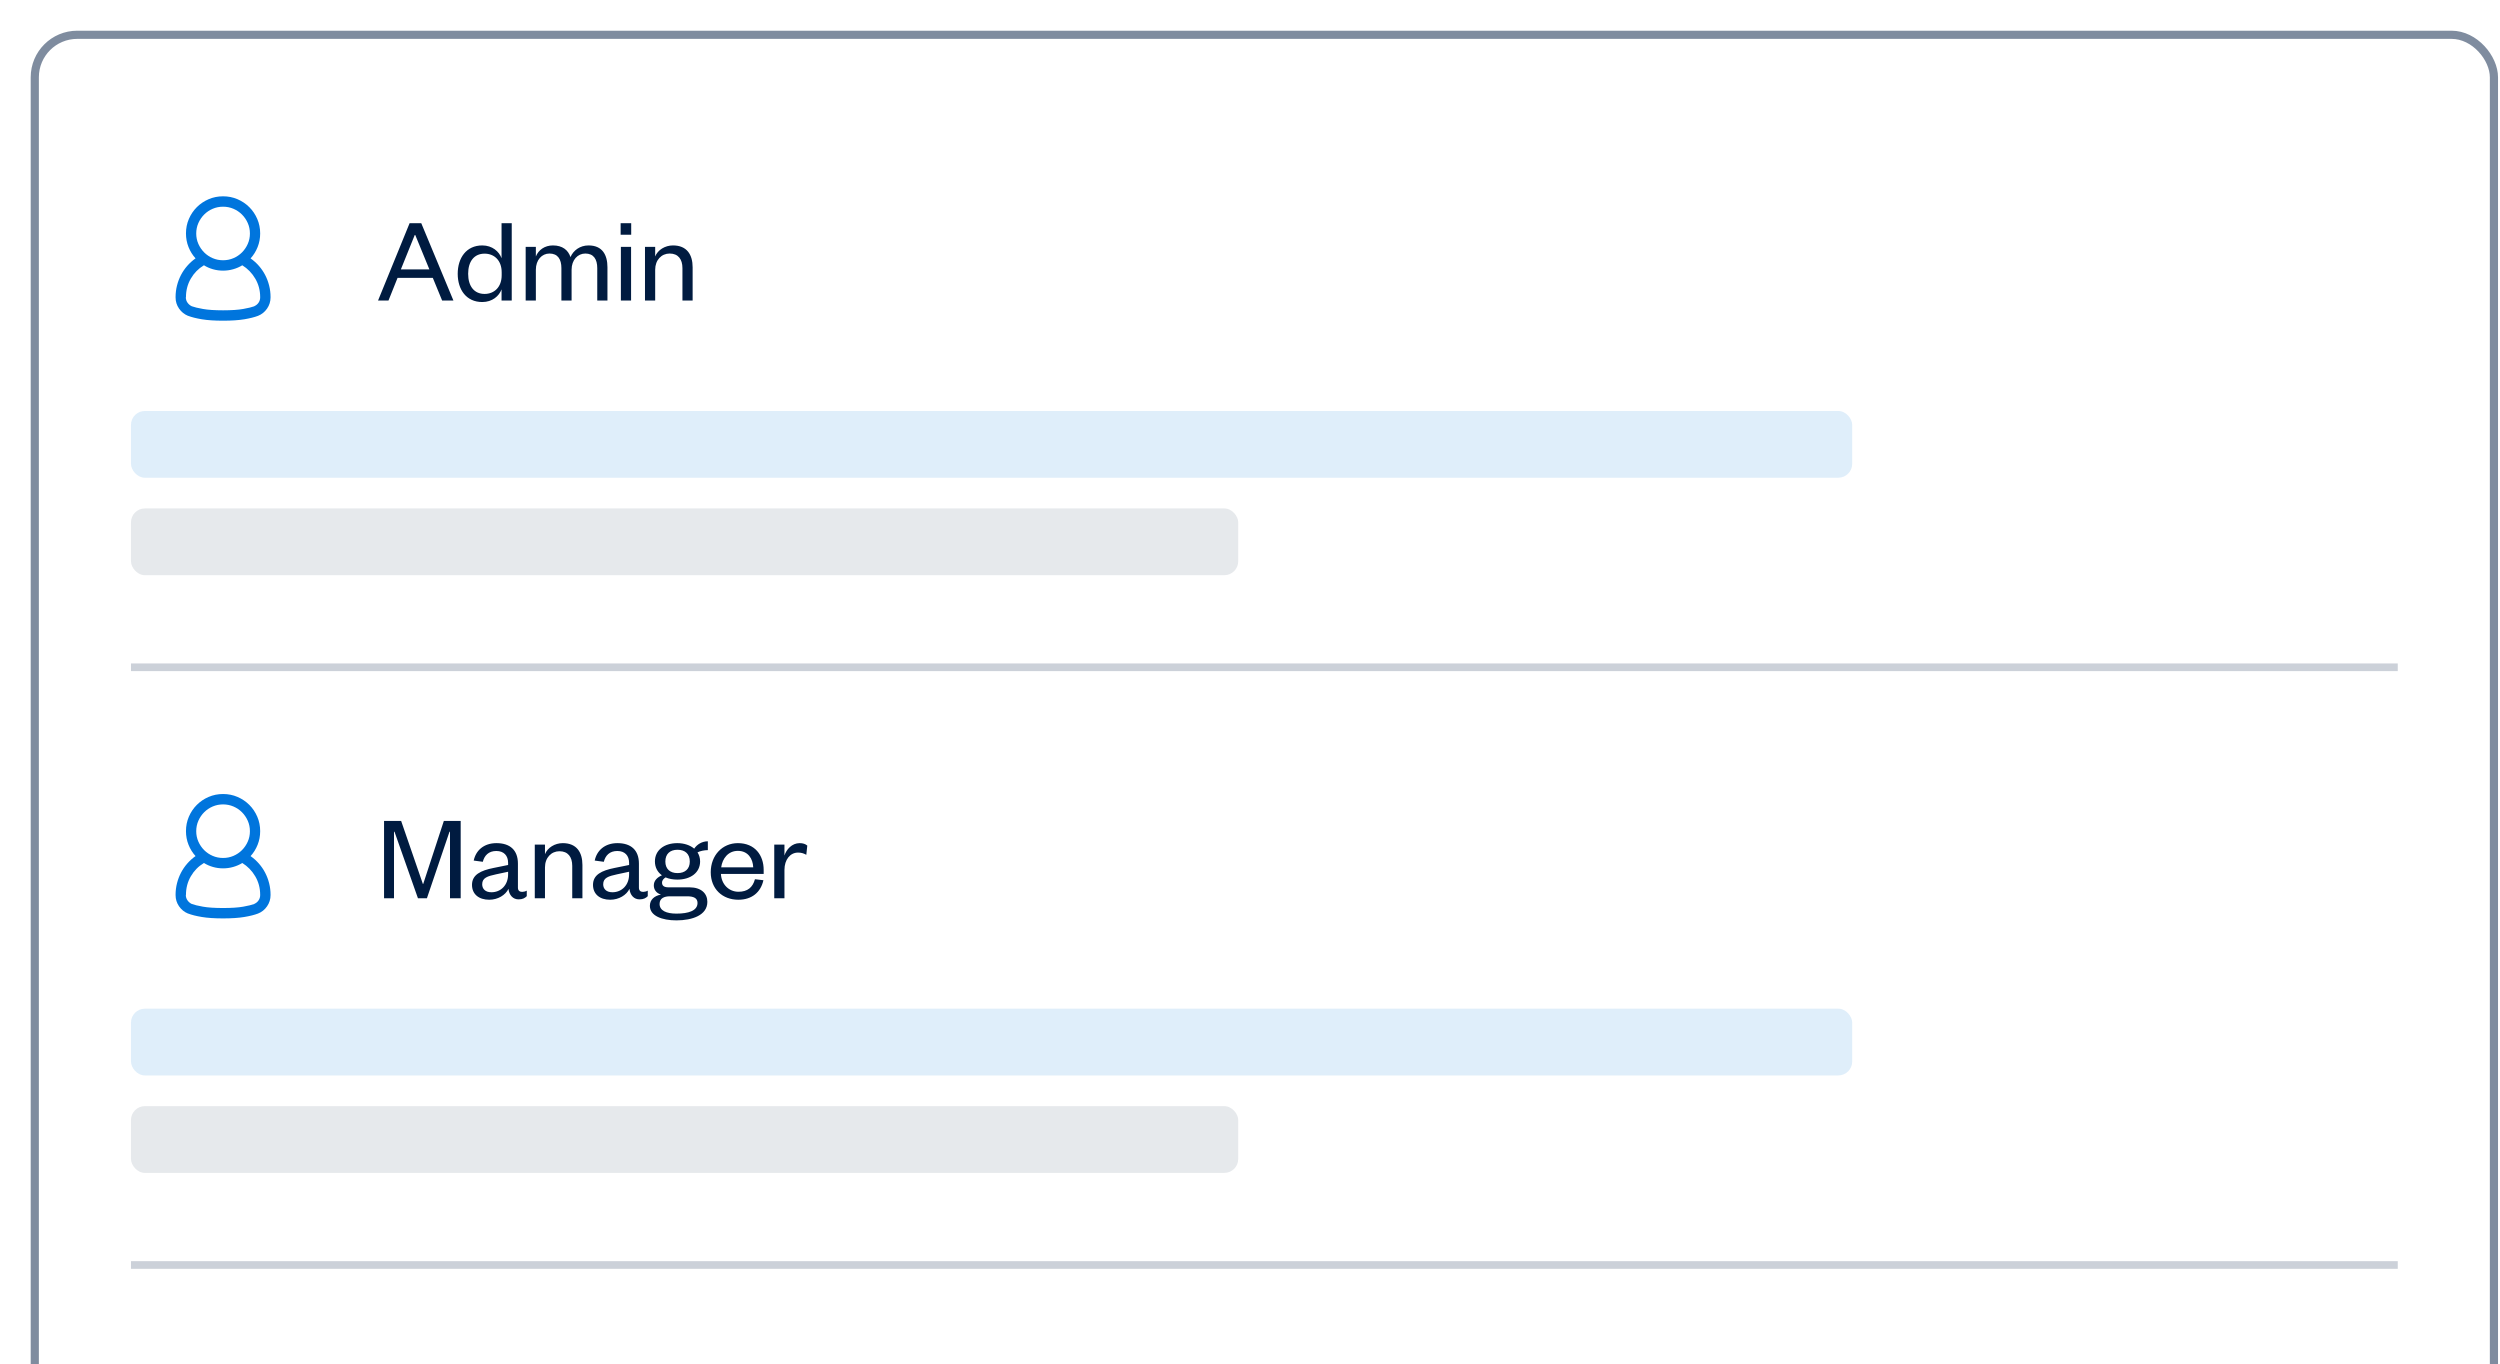 <svg width="306" height="167" viewBox="0 0 306 167" fill="none" xmlns="http://www.w3.org/2000/svg">
<g filter="url(#filter0_d_6046_38295)">
<rect x="1" y="1" width="300" height="226.994" rx="4.697" fill="white"/>
<rect x="0.5" y="0.5" width="301" height="227.994" rx="5.197" stroke="#7F8C9F"/>
<path fill-rule="evenodd" clip-rule="evenodd" d="M17.733 32.605C17.733 32.121 17.791 31.65 17.907 31.193C18.022 30.737 18.185 30.307 18.394 29.905C18.603 29.504 18.859 29.129 19.162 28.782C19.465 28.436 19.803 28.13 20.177 27.866C19.814 27.47 19.528 27.01 19.319 26.487C19.11 25.964 19.005 25.406 19.005 24.811C19.005 24.184 19.123 23.595 19.36 23.044C19.597 22.494 19.921 22.012 20.334 21.599C20.747 21.187 21.229 20.862 21.779 20.625C22.329 20.389 22.918 20.27 23.546 20.27C24.173 20.27 24.762 20.389 25.313 20.625C25.863 20.862 26.345 21.187 26.758 21.599C27.171 22.012 27.495 22.494 27.732 23.044C27.969 23.595 28.087 24.184 28.087 24.811C28.087 25.406 27.982 25.964 27.773 26.487C27.564 27.01 27.278 27.47 26.915 27.866L26.931 27.883C27.305 28.147 27.641 28.45 27.938 28.791C28.235 29.132 28.489 29.504 28.698 29.905C28.907 30.307 29.069 30.737 29.185 31.193C29.301 31.65 29.358 32.121 29.358 32.605V32.638C29.358 33.145 29.215 33.604 28.929 34.017C28.643 34.43 28.274 34.724 27.823 34.901C27.393 35.066 26.835 35.206 26.147 35.322C25.459 35.437 24.592 35.495 23.546 35.495C22.5 35.495 21.633 35.437 20.945 35.322C20.257 35.206 19.698 35.066 19.269 34.901H19.253C18.801 34.713 18.435 34.416 18.154 34.009C17.874 33.602 17.733 33.145 17.733 32.638V32.605ZM20.26 24.828C20.26 25.279 20.348 25.703 20.524 26.099C20.7 26.495 20.937 26.842 21.234 27.14C21.531 27.437 21.878 27.671 22.274 27.841C22.671 28.012 23.094 28.097 23.546 28.097C23.997 28.097 24.421 28.012 24.817 27.841C25.213 27.671 25.56 27.437 25.858 27.14C26.155 26.842 26.391 26.495 26.567 26.099C26.744 25.703 26.832 25.279 26.832 24.828C26.832 24.365 26.744 23.936 26.567 23.54C26.391 23.143 26.155 22.797 25.858 22.499C25.56 22.202 25.213 21.968 24.817 21.798C24.421 21.627 23.997 21.542 23.546 21.542C23.094 21.542 22.671 21.627 22.274 21.798C21.878 21.968 21.531 22.202 21.234 22.499C20.937 22.797 20.7 23.143 20.524 23.54C20.348 23.936 20.26 24.365 20.26 24.828ZM25.899 28.713C25.56 28.92 25.191 29.081 24.792 29.195C24.391 29.311 23.975 29.369 23.546 29.369C23.116 29.369 22.701 29.311 22.299 29.195C21.897 29.08 21.531 28.917 21.201 28.708L21.184 28.725C20.524 29.121 19.995 29.66 19.599 30.343C19.203 31.026 19.005 31.78 19.005 32.605L18.996 32.614C18.991 32.619 18.988 32.627 18.988 32.638C18.988 32.88 19.057 33.098 19.195 33.291C19.332 33.483 19.506 33.629 19.715 33.728C20.012 33.838 20.466 33.948 21.077 34.058C21.688 34.169 22.511 34.224 23.546 34.224C24.581 34.224 25.403 34.169 26.014 34.058C26.625 33.948 27.079 33.838 27.377 33.728V33.712C27.586 33.623 27.756 33.483 27.889 33.291C28.021 33.098 28.087 32.88 28.087 32.638V32.605C28.087 31.78 27.886 31.026 27.484 30.343C27.084 29.663 26.555 29.12 25.899 28.713Z" fill="#0075DD"/>
<path d="M46.377 23.561H47.804L51.742 33.03H50.36L49.217 30.25H44.904L43.791 33.03H42.514L46.377 23.561ZM47.008 25.004L45.309 29.213H48.797L47.068 25.004H47.008ZM57.647 29.934V29.558C57.647 28.13 56.745 27.289 55.558 27.289C54.265 27.289 53.544 28.251 53.544 29.754C53.544 31.257 54.265 32.219 55.558 32.219C56.745 32.219 57.647 31.377 57.647 29.934ZM57.632 33.03V31.663C57.331 32.474 56.505 33.211 55.272 33.211C53.318 33.211 52.266 31.693 52.266 29.754C52.266 27.815 53.318 26.282 55.272 26.282C56.505 26.282 57.331 27.033 57.632 27.845V23.561H58.879V33.03H57.632ZM66.07 27.709C66.415 26.898 67.227 26.282 68.279 26.282C69.993 26.282 70.594 27.469 70.594 28.957V33.03H69.346V29.062C69.346 27.965 68.895 27.274 67.888 27.274C66.957 27.274 66.205 28.055 66.205 29.258V33.03H64.957V29.062C64.957 27.965 64.507 27.274 63.5 27.274C62.568 27.274 61.831 28.055 61.831 29.258V33.03H60.584V26.462H61.831V27.634C62.147 26.838 62.913 26.282 63.92 26.282C65.093 26.282 65.784 26.853 66.07 27.709ZM72.238 26.462H73.486V33.03H72.238V26.462ZM72.208 24.974V23.561H73.501V24.974H72.208ZM76.436 29.258V33.03H75.188V26.462H76.436V27.634C76.751 26.838 77.638 26.282 78.615 26.282C80.329 26.282 81.02 27.424 81.02 28.957V33.03H79.773V29.062C79.773 27.965 79.246 27.274 78.209 27.274C77.217 27.274 76.436 28.055 76.436 29.258Z" fill="#001B40"/>
<rect opacity="0.4" x="12.273" y="46.545" width="210.678" height="8.171" rx="1.702" fill="#B0D5F4"/>
<rect opacity="0.4" x="12.273" y="58.474" width="135.526" height="8.171" rx="1.702" fill="#C2C8D1"/>
<path d="M12.273 77.917H289.728" stroke="#CCD1D9" stroke-width="0.939"/>
<path fill-rule="evenodd" clip-rule="evenodd" d="M17.733 105.765C17.733 105.281 17.791 104.81 17.907 104.353C18.022 103.896 18.185 103.467 18.394 103.065C18.603 102.663 18.859 102.289 19.162 101.942C19.465 101.596 19.803 101.29 20.177 101.026C19.814 100.63 19.528 100.17 19.319 99.647C19.11 99.124 19.005 98.566 19.005 97.971C19.005 97.344 19.123 96.755 19.36 96.204C19.597 95.654 19.921 95.172 20.334 94.759C20.747 94.347 21.229 94.022 21.779 93.785C22.329 93.548 22.918 93.43 23.546 93.43C24.173 93.43 24.762 93.548 25.313 93.785C25.863 94.022 26.345 94.347 26.758 94.759C27.171 95.172 27.495 95.654 27.732 96.204C27.969 96.755 28.087 97.344 28.087 97.971C28.087 98.566 27.982 99.124 27.773 99.647C27.564 100.17 27.278 100.63 26.915 101.026L26.931 101.042C27.305 101.307 27.641 101.609 27.938 101.951C28.235 102.292 28.489 102.663 28.698 103.065C28.907 103.467 29.069 103.896 29.185 104.353C29.301 104.81 29.358 105.281 29.358 105.765V105.798C29.358 106.304 29.215 106.764 28.929 107.177C28.643 107.59 28.274 107.884 27.823 108.06C27.393 108.225 26.835 108.366 26.147 108.481C25.459 108.597 24.592 108.655 23.546 108.655C22.5 108.655 21.633 108.597 20.945 108.481C20.257 108.366 19.698 108.225 19.269 108.06H19.253C18.801 107.873 18.435 107.576 18.154 107.169C17.874 106.761 17.733 106.304 17.733 105.798V105.765ZM20.26 97.987C20.26 98.439 20.348 98.863 20.524 99.259C20.7 99.655 20.937 100.002 21.234 100.299C21.531 100.597 21.878 100.83 22.274 101.001C22.671 101.172 23.094 101.257 23.546 101.257C23.997 101.257 24.421 101.172 24.817 101.001C25.213 100.83 25.56 100.597 25.858 100.299C26.155 100.002 26.391 99.655 26.567 99.259C26.744 98.863 26.832 98.439 26.832 97.987C26.832 97.525 26.744 97.096 26.567 96.7C26.391 96.303 26.155 95.956 25.858 95.659C25.56 95.362 25.213 95.128 24.817 94.957C24.421 94.787 23.997 94.701 23.546 94.701C23.094 94.701 22.671 94.787 22.274 94.957C21.878 95.128 21.531 95.362 21.234 95.659C20.937 95.956 20.7 96.303 20.524 96.7C20.348 97.096 20.26 97.525 20.26 97.987ZM25.899 101.873C25.56 102.08 25.191 102.24 24.792 102.355C24.391 102.471 23.975 102.529 23.546 102.529C23.116 102.529 22.701 102.471 22.299 102.355C21.897 102.24 21.531 102.077 21.201 101.868L21.184 101.885C20.524 102.281 19.995 102.82 19.599 103.503C19.203 104.185 19.005 104.939 19.005 105.765L18.996 105.773C18.991 105.779 18.988 105.787 18.988 105.798C18.988 106.04 19.057 106.258 19.195 106.45C19.332 106.643 19.506 106.789 19.715 106.888C20.012 106.998 20.466 107.108 21.077 107.218C21.688 107.328 22.511 107.383 23.546 107.383C24.581 107.383 25.403 107.328 26.014 107.218C26.625 107.108 27.079 106.998 27.377 106.888V106.871C27.586 106.783 27.756 106.643 27.889 106.45C28.021 106.258 28.087 106.04 28.087 105.798V105.765C28.087 104.939 27.886 104.185 27.484 103.503C27.084 102.823 26.555 102.28 25.899 101.873Z" fill="#0075DD"/>
<path d="M48.496 106.19H47.399L44.528 98.044H44.468V106.19H43.25V96.721H45.34L48 104.432H48.045L50.57 96.721H52.629V106.19H51.322V98.044H51.261L48.496 106.19ZM58.434 103.259V102.944L56.961 103.259C55.924 103.485 55.262 103.68 55.262 104.477C55.262 105.033 55.638 105.454 56.39 105.454C57.547 105.454 58.434 104.582 58.434 103.259ZM59.636 101.952V104.897C59.636 105.243 59.832 105.408 60.147 105.408C60.297 105.408 60.538 105.363 60.718 105.258V105.935C60.493 106.16 60.222 106.325 59.711 106.325C59.035 106.325 58.554 105.814 58.479 105.033C58.118 105.799 57.186 106.37 56.119 106.37C54.842 106.37 54.015 105.679 54.015 104.552C54.015 103.304 55.082 102.793 56.66 102.478L58.434 102.117V101.861C58.434 100.96 57.908 100.403 56.991 100.403C56.044 100.403 55.533 100.96 55.337 101.726L54.225 101.576C54.481 100.343 55.458 99.442 57.006 99.442C58.659 99.442 59.636 100.283 59.636 101.952ZM62.947 102.417V106.19H61.699V99.622H62.947V100.794C63.262 99.998 64.149 99.442 65.126 99.442C66.84 99.442 67.531 100.584 67.531 102.117V106.19H66.284V102.222C66.284 101.125 65.757 100.433 64.72 100.433C63.728 100.433 62.947 101.215 62.947 102.417ZM73.244 103.259V102.944L71.771 103.259C70.734 103.485 70.073 103.68 70.073 104.477C70.073 105.033 70.448 105.454 71.2 105.454C72.357 105.454 73.244 104.582 73.244 103.259ZM74.446 101.952V104.897C74.446 105.243 74.642 105.408 74.957 105.408C75.108 105.408 75.348 105.363 75.528 105.258V105.935C75.303 106.16 75.032 106.325 74.522 106.325C73.845 106.325 73.364 105.814 73.289 105.033C72.928 105.799 71.996 106.37 70.929 106.37C69.652 106.37 68.825 105.679 68.825 104.552C68.825 103.304 69.892 102.793 71.47 102.478L73.244 102.117V101.861C73.244 100.96 72.718 100.403 71.801 100.403C70.854 100.403 70.343 100.96 70.148 101.726L69.035 101.576C69.291 100.343 70.268 99.442 71.816 99.442C73.469 99.442 74.446 100.283 74.446 101.952ZM81.935 101.681C81.935 103.049 80.778 103.905 79.154 103.905C78.613 103.905 78.117 103.815 77.711 103.635C77.486 103.77 77.275 103.981 77.275 104.281C77.275 104.642 77.501 104.852 78.072 104.852H80.642C82.07 104.852 82.822 105.604 82.822 106.626C82.822 108.264 80.988 108.896 79.034 108.896C77.26 108.896 75.787 108.339 75.787 107.122C75.787 106.37 76.329 105.889 77.14 105.739C76.539 105.544 76.269 105.108 76.269 104.612C76.269 104.041 76.674 103.635 77.26 103.379C76.719 102.989 76.404 102.402 76.404 101.681C76.404 100.298 77.546 99.442 79.154 99.442C79.981 99.442 80.718 99.697 81.213 100.118C81.559 99.592 82.175 99.216 82.882 99.216V100.298C82.446 100.298 81.95 100.403 81.619 100.569C81.815 100.884 81.935 101.26 81.935 101.681ZM76.975 106.881C76.975 107.708 77.817 108.069 79.034 108.069C80.537 108.069 81.619 107.708 81.619 106.761C81.619 106.16 81.123 105.95 80.357 105.95H78.237C77.561 105.95 76.975 106.175 76.975 106.881ZM80.672 101.696C80.672 100.764 80.101 100.253 79.169 100.253C78.252 100.253 77.681 100.764 77.681 101.696C77.681 102.598 78.252 103.109 79.169 103.109C80.101 103.109 80.672 102.598 80.672 101.696ZM88.648 103.86L89.685 103.981C89.354 105.469 88.257 106.37 86.618 106.37C84.665 106.37 83.237 105.048 83.237 103.004C83.237 100.929 84.665 99.442 86.558 99.442C88.648 99.442 89.715 100.929 89.715 102.718V103.214H84.484C84.544 104.492 85.461 105.393 86.634 105.393C87.731 105.393 88.377 104.867 88.648 103.86ZM84.514 102.402H88.437C88.392 101.35 87.806 100.388 86.558 100.388C85.371 100.388 84.665 101.32 84.514 102.402ZM95.054 99.742L94.934 100.869C94.573 100.674 94.318 100.599 93.912 100.599C92.965 100.599 92.259 101.456 92.259 102.718V106.19H91.011V99.622H92.259V100.96C92.499 100.208 93.176 99.442 94.123 99.442C94.528 99.442 94.829 99.547 95.054 99.742Z" fill="#001B40"/>
<rect opacity="0.4" x="12.273" y="119.705" width="210.678" height="8.171" rx="1.702" fill="#B0D5F4"/>
<rect opacity="0.4" x="12.273" y="131.634" width="135.526" height="8.171" rx="1.702" fill="#C2C8D1"/>
<path d="M12.273 151.077H289.728" stroke="#CCD1D9" stroke-width="0.939"/>
<path fill-rule="evenodd" clip-rule="evenodd" d="M17.733 178.925C17.733 178.44 17.791 177.97 17.907 177.513C18.022 177.056 18.185 176.627 18.394 176.225C18.603 175.823 18.859 175.449 19.162 175.102C19.465 174.755 19.803 174.45 20.177 174.186C19.814 173.789 19.528 173.33 19.319 172.807C19.11 172.284 19.005 171.725 19.005 171.131C19.005 170.503 19.123 169.914 19.36 169.364C19.597 168.814 19.921 168.332 20.334 167.919C20.747 167.506 21.229 167.181 21.779 166.945C22.329 166.708 22.918 166.59 23.546 166.59C24.173 166.59 24.762 166.708 25.313 166.945C25.863 167.181 26.345 167.506 26.758 167.919C27.171 168.332 27.495 168.814 27.732 169.364C27.969 169.914 28.087 170.503 28.087 171.131C28.087 171.725 27.982 172.284 27.773 172.807C27.564 173.33 27.278 173.789 26.915 174.186L26.931 174.202C27.305 174.466 27.641 174.769 27.938 175.11C28.235 175.452 28.489 175.823 28.698 176.225C28.907 176.627 29.069 177.056 29.185 177.513C29.301 177.97 29.358 178.44 29.358 178.925V178.958C29.358 179.464 29.215 179.924 28.929 180.337C28.643 180.749 28.274 181.044 27.823 181.22C27.393 181.385 26.835 181.526 26.147 181.641C25.459 181.757 24.592 181.815 23.546 181.815C22.5 181.815 21.633 181.757 20.945 181.641C20.257 181.526 19.698 181.385 19.269 181.22H19.253C18.801 181.033 18.435 180.736 18.154 180.328C17.874 179.921 17.733 179.464 17.733 178.958V178.925ZM20.26 171.147C20.26 171.599 20.348 172.022 20.524 172.419C20.7 172.815 20.937 173.162 21.234 173.459C21.531 173.756 21.878 173.99 22.274 174.161C22.671 174.331 23.094 174.417 23.546 174.417C23.997 174.417 24.421 174.331 24.817 174.161C25.213 173.99 25.56 173.756 25.858 173.459C26.155 173.162 26.391 172.815 26.567 172.419C26.744 172.022 26.832 171.599 26.832 171.147C26.832 170.685 26.744 170.256 26.567 169.859C26.391 169.463 26.155 169.116 25.858 168.819C25.56 168.522 25.213 168.288 24.817 168.117C24.421 167.947 23.997 167.861 23.546 167.861C23.094 167.861 22.671 167.947 22.274 168.117C21.878 168.288 21.531 168.522 21.234 168.819C20.937 169.116 20.7 169.463 20.524 169.859C20.348 170.256 20.26 170.685 20.26 171.147ZM25.899 175.033C25.56 175.24 25.191 175.4 24.792 175.515C24.391 175.631 23.975 175.688 23.546 175.688C23.116 175.688 22.701 175.631 22.299 175.515C21.897 175.399 21.531 175.237 21.201 175.028L21.184 175.044C20.524 175.441 19.995 175.98 19.599 176.663C19.203 177.345 19.005 178.099 19.005 178.925L18.996 178.933C18.991 178.939 18.988 178.947 18.988 178.958C18.988 179.2 19.057 179.417 19.195 179.61C19.332 179.803 19.506 179.949 19.715 180.048C20.012 180.158 20.466 180.268 21.077 180.378C21.688 180.488 22.511 180.543 23.546 180.543C24.581 180.543 25.403 180.488 26.014 180.378C26.625 180.268 27.079 180.158 27.377 180.048V180.031C27.586 179.943 27.756 179.803 27.889 179.61C28.021 179.417 28.087 179.2 28.087 178.958V178.925C28.087 178.099 27.886 177.345 27.484 176.663C27.084 175.983 26.555 175.44 25.899 175.033Z" fill="#0075DD"/>
</g>
<defs>
<filter id="filter0_d_6046_38295" x="0" y="0" width="305.758" height="232.752" filterUnits="userSpaceOnUse" color-interpolation-filters="sRGB">
<feFlood flood-opacity="0" result="BackgroundImageFix"/>
<feColorMatrix in="SourceAlpha" type="matrix" values="0 0 0 0 0 0 0 0 0 0 0 0 0 0 0 0 0 0 127 0" result="hardAlpha"/>
<feOffset dx="3.758" dy="3.758"/>
<feColorMatrix type="matrix" values="0 0 0 0 0.024 0 0 0 0 0.161 0 0 0 0 0.259 0 0 0 0.1 0"/>
<feBlend mode="normal" in2="BackgroundImageFix" result="effect1_dropShadow_6046_38295"/>
<feBlend mode="normal" in="SourceGraphic" in2="effect1_dropShadow_6046_38295" result="shape"/>
</filter>
</defs>
</svg>
